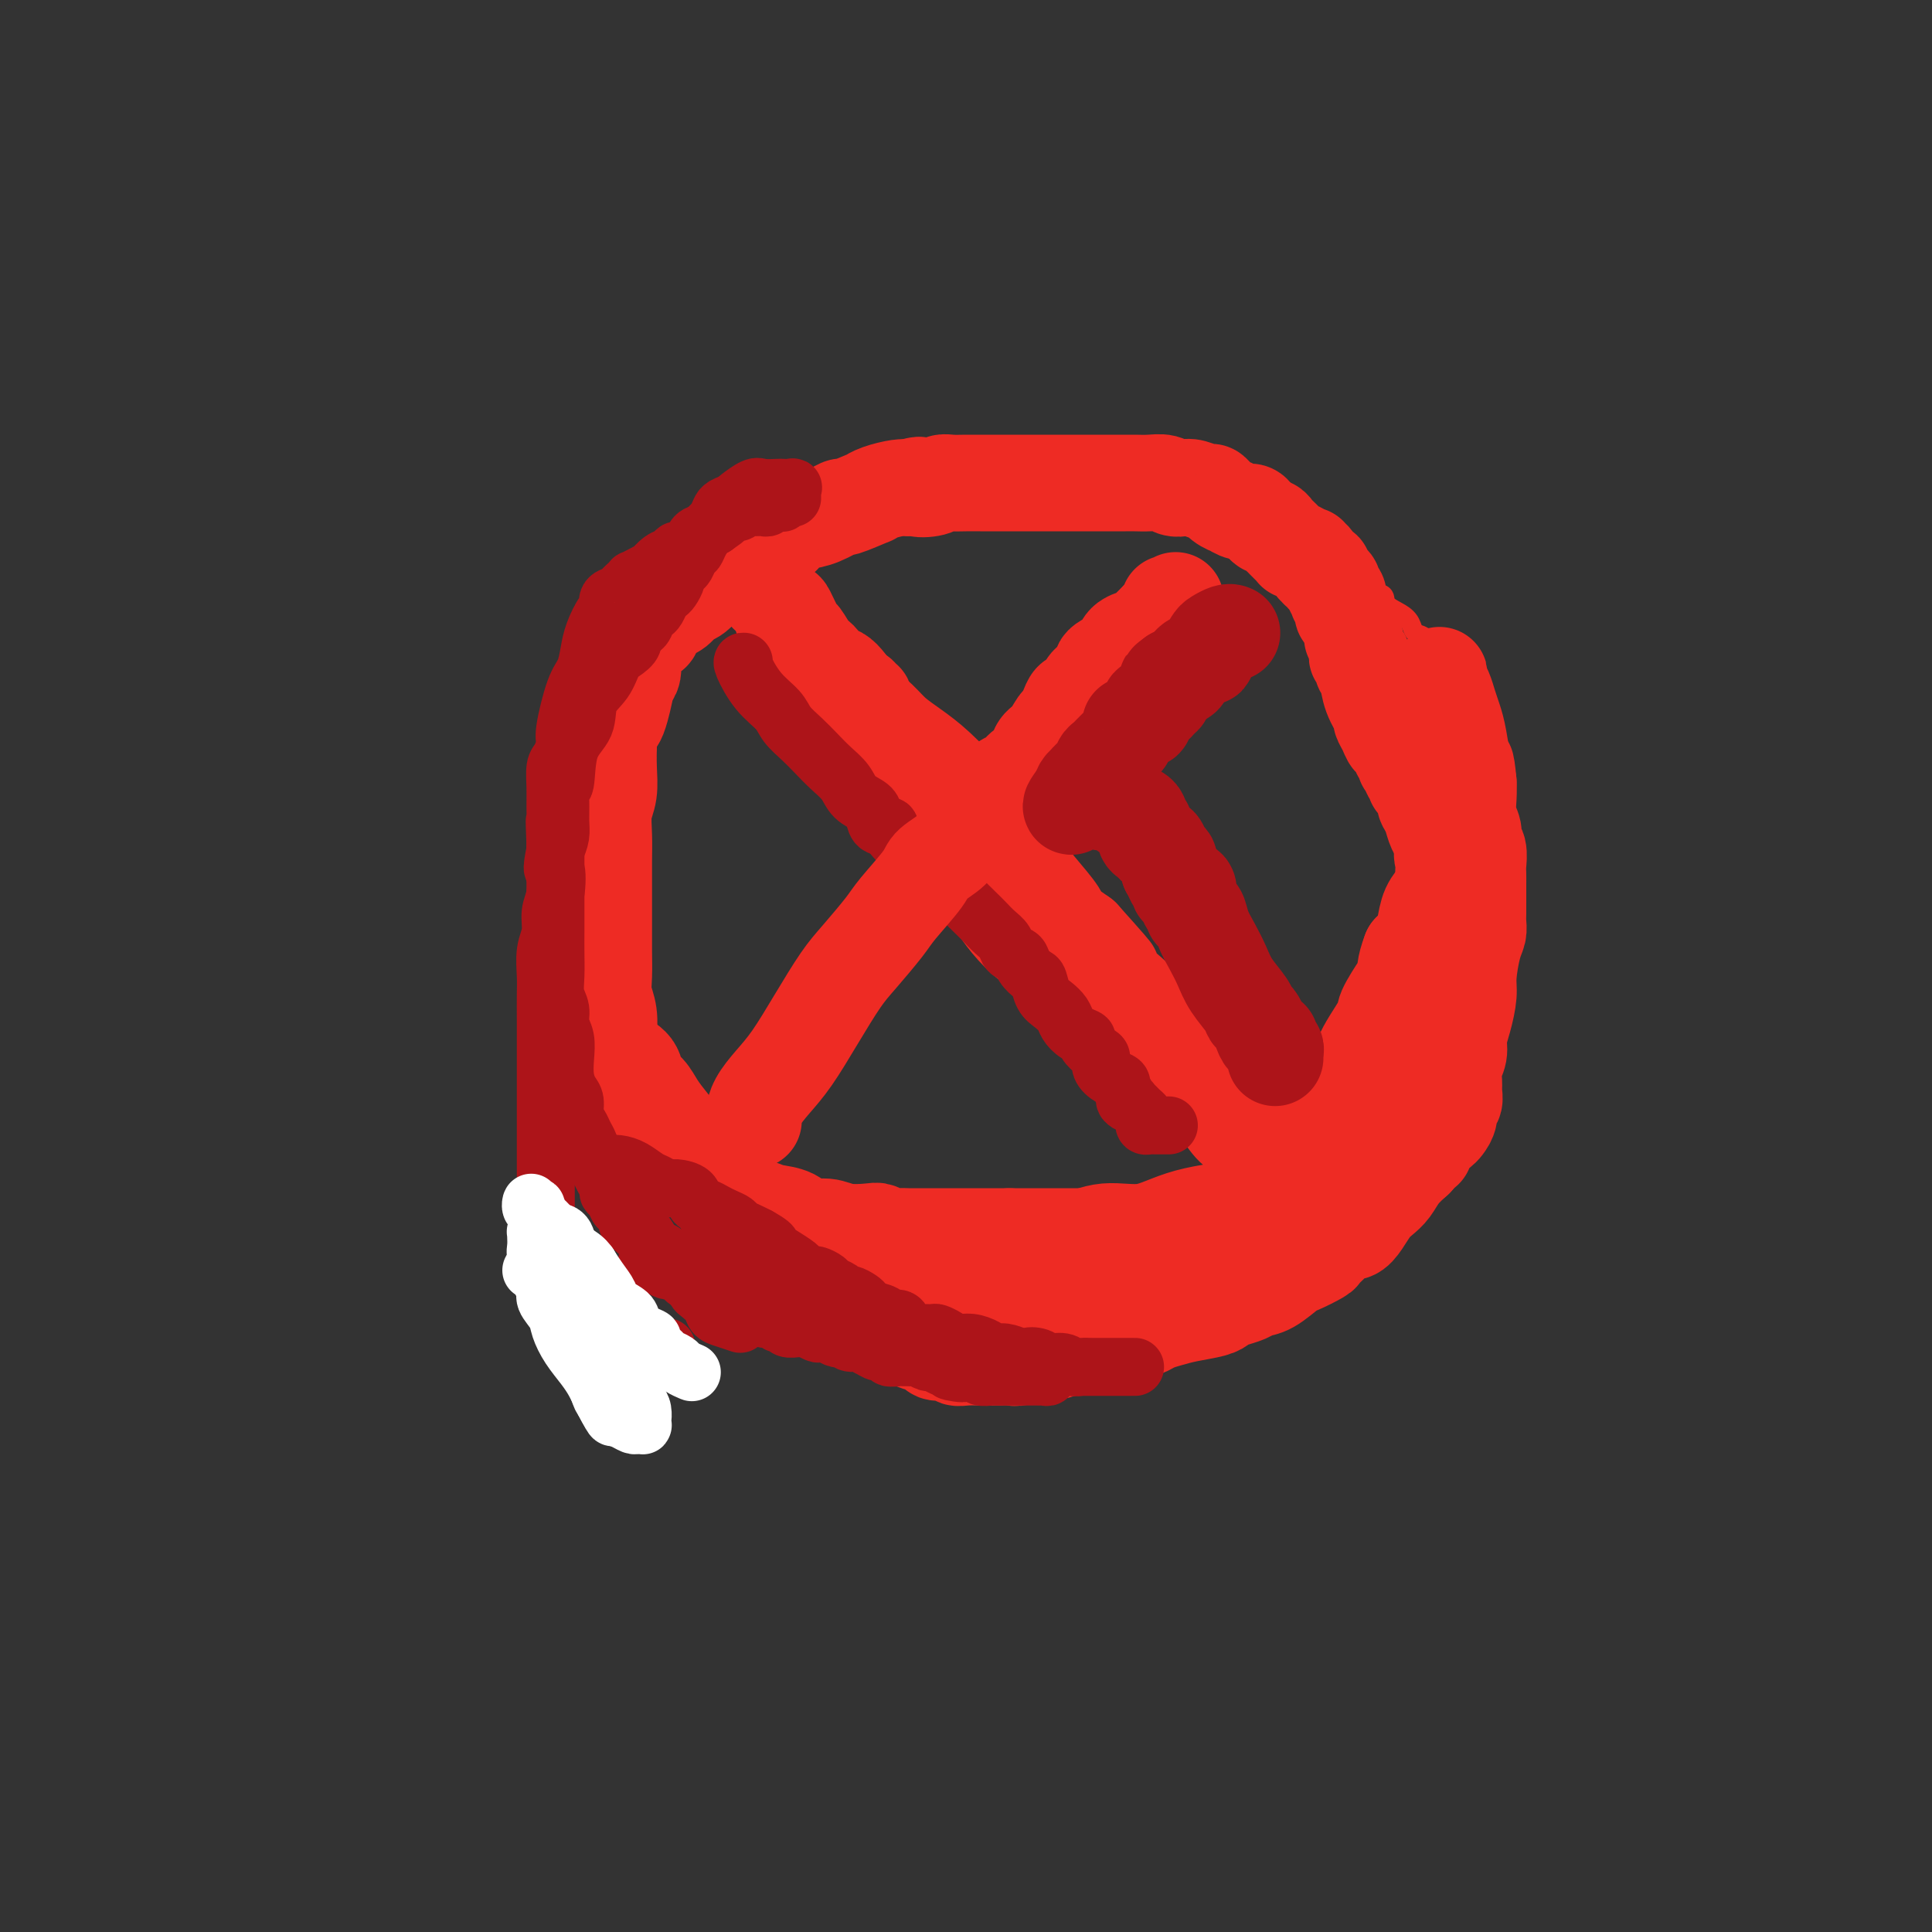 <svg viewBox='0 0 400 400' version='1.1' xmlns='http://www.w3.org/2000/svg' xmlns:xlink='http://www.w3.org/1999/xlink'><rect x="0" y="0" width="400" height="400" fill="#333333" stroke="none"/><g fill='none' stroke='#EE2B24' stroke-width='4' stroke-linecap='round' stroke-linejoin='round'><path d='M117,213c0.000,-1.455 0.000,-2.910 0,-4c0.000,-1.090 0.000,-1.817 0,-3c-0.000,-1.183 0.000,-2.824 0,-4c0.000,-1.176 0.000,-1.889 0,-3c0.000,-1.111 -0.000,-2.620 0,-4c0.000,-1.380 0.000,-2.630 0,-4c-0.000,-1.370 0.000,-2.860 0,-4c0.000,-1.140 -0.000,-1.930 0,-3c0.000,-1.070 0.000,-2.421 0,-4c-0.000,-1.579 -0.000,-3.385 0,-5c0.000,-1.615 0.000,-3.038 0,-4c-0.000,-0.962 0.000,-1.464 0,-2c0.000,-0.536 0.000,-1.106 0,-2c-0.000,-0.894 -0.000,-2.113 0,-3c0.000,-0.887 0.000,-1.444 0,-2'/><path d='M117,162c0.001,-7.798 0.003,-1.795 0,0c-0.003,1.795 -0.012,-0.620 0,-2c0.012,-1.380 0.044,-1.725 0,-2c-0.044,-0.275 -0.163,-0.478 0,-1c0.163,-0.522 0.610,-1.361 1,-2c0.390,-0.639 0.725,-1.077 1,-2c0.275,-0.923 0.491,-2.331 1,-3c0.509,-0.669 1.313,-0.600 2,-2c0.687,-1.400 1.258,-4.268 2,-6c0.742,-1.732 1.656,-2.326 2,-3c0.344,-0.674 0.119,-1.426 1,-3c0.881,-1.574 2.869,-3.970 4,-5c1.131,-1.030 1.404,-0.696 2,-1c0.596,-0.304 1.514,-1.247 2,-2c0.486,-0.753 0.538,-1.317 1,-2c0.462,-0.683 1.332,-1.484 2,-2c0.668,-0.516 1.134,-0.746 2,-1c0.866,-0.254 2.133,-0.532 3,-1c0.867,-0.468 1.333,-1.125 2,-2c0.667,-0.875 1.536,-1.968 3,-3c1.464,-1.032 3.523,-2.002 5,-3c1.477,-0.998 2.370,-2.025 4,-3c1.630,-0.975 3.996,-1.897 6,-3c2.004,-1.103 3.645,-2.386 5,-3c1.355,-0.614 2.424,-0.560 4,-1c1.576,-0.440 3.658,-1.375 5,-2c1.342,-0.625 1.945,-0.941 3,-1c1.055,-0.059 2.561,0.139 4,0c1.439,-0.139 2.810,-0.614 4,-1c1.190,-0.386 2.197,-0.682 3,-1c0.803,-0.318 1.401,-0.659 2,-1'/><path d='M193,98c4.318,-1.083 2.612,-0.290 3,0c0.388,0.290 2.870,0.077 4,0c1.130,-0.077 0.910,-0.017 2,0c1.090,0.017 3.492,-0.010 5,0c1.508,0.010 2.122,0.058 3,0c0.878,-0.058 2.019,-0.222 3,0c0.981,0.222 1.802,0.829 3,1c1.198,0.171 2.772,-0.095 4,0c1.228,0.095 2.110,0.551 3,1c0.890,0.449 1.788,0.890 3,1c1.212,0.110 2.737,-0.110 4,0c1.263,0.110 2.262,0.550 3,1c0.738,0.450 1.214,0.909 2,1c0.786,0.091 1.881,-0.187 3,0c1.119,0.187 2.264,0.838 3,1c0.736,0.162 1.065,-0.164 2,0c0.935,0.164 2.476,0.817 4,1c1.524,0.183 3.031,-0.106 4,0c0.969,0.106 1.400,0.606 2,1c0.600,0.394 1.368,0.683 2,1c0.632,0.317 1.128,0.662 2,1c0.872,0.338 2.120,0.668 3,1c0.880,0.332 1.391,0.667 2,1c0.609,0.333 1.316,0.666 2,1c0.684,0.334 1.346,0.671 2,1c0.654,0.329 1.300,0.650 2,1c0.700,0.350 1.453,0.729 2,1c0.547,0.271 0.889,0.433 2,1c1.111,0.567 2.991,1.537 4,2c1.009,0.463 1.145,0.418 2,1c0.855,0.582 2.427,1.791 4,3'/><path d='M282,121c4.845,2.954 1.459,2.338 1,2c-0.459,-0.338 2.009,-0.399 3,0c0.991,0.399 0.506,1.257 1,2c0.494,0.743 1.968,1.372 3,2c1.032,0.628 1.624,1.256 2,2c0.376,0.744 0.538,1.603 1,2c0.462,0.397 1.223,0.330 2,1c0.777,0.670 1.569,2.076 2,3c0.431,0.924 0.501,1.366 1,2c0.499,0.634 1.425,1.460 2,3c0.575,1.540 0.797,3.795 1,5c0.203,1.205 0.388,1.361 1,2c0.612,0.639 1.653,1.759 2,3c0.347,1.241 0.002,2.601 0,4c-0.002,1.399 0.339,2.836 1,4c0.661,1.164 1.641,2.054 2,3c0.359,0.946 0.095,1.947 0,3c-0.095,1.053 -0.022,2.158 0,3c0.022,0.842 -0.008,1.420 0,2c0.008,0.580 0.055,1.162 0,2c-0.055,0.838 -0.211,1.932 0,3c0.211,1.068 0.789,2.111 1,3c0.211,0.889 0.057,1.625 0,3c-0.057,1.375 -0.015,3.390 0,5c0.015,1.610 0.004,2.815 0,4c-0.004,1.185 -0.000,2.351 0,3c0.000,0.649 -0.003,0.782 0,2c0.003,1.218 0.011,3.522 0,5c-0.011,1.478 -0.041,2.129 0,3c0.041,0.871 0.155,1.963 0,3c-0.155,1.037 -0.577,2.018 -1,3'/><path d='M307,208c-0.106,5.501 0.130,3.754 0,4c-0.130,0.246 -0.626,2.485 -1,4c-0.374,1.515 -0.625,2.307 -1,3c-0.375,0.693 -0.874,1.286 -1,2c-0.126,0.714 0.122,1.550 0,2c-0.122,0.450 -0.614,0.514 -1,1c-0.386,0.486 -0.665,1.395 -1,2c-0.335,0.605 -0.725,0.906 -1,2c-0.275,1.094 -0.436,2.980 -1,4c-0.564,1.020 -1.530,1.175 -2,2c-0.470,0.825 -0.445,2.322 -1,3c-0.555,0.678 -1.692,0.539 -2,1c-0.308,0.461 0.212,1.523 0,2c-0.212,0.477 -1.157,0.367 -2,1c-0.843,0.633 -1.584,2.007 -2,3c-0.416,0.993 -0.505,1.606 -1,2c-0.495,0.394 -1.394,0.570 -2,1c-0.606,0.430 -0.918,1.116 -2,2c-1.082,0.884 -2.933,1.967 -4,3c-1.067,1.033 -1.352,2.016 -2,3c-0.648,0.984 -1.661,1.969 -3,3c-1.339,1.031 -3.004,2.108 -4,3c-0.996,0.892 -1.322,1.600 -2,2c-0.678,0.400 -1.706,0.492 -3,1c-1.294,0.508 -2.853,1.432 -4,2c-1.147,0.568 -1.882,0.778 -3,1c-1.118,0.222 -2.620,0.454 -4,1c-1.380,0.546 -2.638,1.404 -4,2c-1.362,0.596 -2.828,0.930 -4,1c-1.172,0.070 -2.049,-0.123 -3,0c-0.951,0.123 -1.975,0.561 -3,1'/><path d='M243,272c-4.609,1.392 -2.130,0.373 -2,0c0.130,-0.373 -2.088,-0.100 -4,0c-1.912,0.100 -3.519,0.027 -5,0c-1.481,-0.027 -2.837,-0.009 -4,0c-1.163,0.009 -2.134,0.010 -3,0c-0.866,-0.010 -1.628,-0.031 -3,0c-1.372,0.031 -3.353,0.114 -5,0c-1.647,-0.114 -2.958,-0.426 -4,-1c-1.042,-0.574 -1.815,-1.411 -3,-2c-1.185,-0.589 -2.782,-0.930 -4,-1c-1.218,-0.070 -2.056,0.131 -3,0c-0.944,-0.131 -1.994,-0.595 -3,-1c-1.006,-0.405 -1.969,-0.752 -3,-1c-1.031,-0.248 -2.129,-0.399 -3,-1c-0.871,-0.601 -1.513,-1.654 -3,-2c-1.487,-0.346 -3.818,0.014 -5,0c-1.182,-0.014 -1.214,-0.401 -2,-1c-0.786,-0.599 -2.325,-1.408 -4,-2c-1.675,-0.592 -3.487,-0.967 -5,-1c-1.513,-0.033 -2.725,0.276 -4,0c-1.275,-0.276 -2.611,-1.137 -4,-2c-1.389,-0.863 -2.832,-1.726 -4,-2c-1.168,-0.274 -2.060,0.043 -3,0c-0.940,-0.043 -1.928,-0.444 -3,-1c-1.072,-0.556 -2.229,-1.267 -3,-2c-0.771,-0.733 -1.155,-1.488 -2,-2c-0.845,-0.512 -2.152,-0.781 -3,-1c-0.848,-0.219 -1.238,-0.389 -2,-1c-0.762,-0.611 -1.898,-1.665 -3,-2c-1.102,-0.335 -2.172,0.047 -3,0c-0.828,-0.047 -1.414,-0.524 -2,-1'/><path d='M139,245c-5.307,-2.285 -2.573,-0.997 -2,-1c0.573,-0.003 -1.015,-1.295 -2,-2c-0.985,-0.705 -1.367,-0.822 -2,-1c-0.633,-0.178 -1.516,-0.417 -2,-1c-0.484,-0.583 -0.567,-1.512 -1,-2c-0.433,-0.488 -1.215,-0.537 -2,-1c-0.785,-0.463 -1.572,-1.340 -2,-2c-0.428,-0.660 -0.497,-1.102 -1,-2c-0.503,-0.898 -1.440,-2.251 -2,-3c-0.560,-0.749 -0.741,-0.894 -1,-2c-0.259,-1.106 -0.595,-3.175 -1,-5c-0.405,-1.825 -0.879,-3.407 -1,-4c-0.121,-0.593 0.111,-0.197 0,-1c-0.111,-0.803 -0.566,-2.807 -1,-4c-0.434,-1.193 -0.848,-1.576 -1,-2c-0.152,-0.424 -0.041,-0.888 0,-1c0.041,-0.112 0.011,0.129 0,0c-0.011,-0.129 -0.003,-0.627 0,-1c0.003,-0.373 0.001,-0.621 0,-1c-0.001,-0.379 -0.000,-0.890 0,-1c0.000,-0.110 0.000,0.180 0,0c-0.000,-0.180 -0.000,-0.832 0,-1c0.000,-0.168 0.000,0.147 0,0c-0.000,-0.147 -0.000,-0.756 0,-1c0.000,-0.244 0.000,-0.122 0,0'/></g>
<g fill='none' stroke='#EE2B24' stroke-width='20' stroke-linecap='round' stroke-linejoin='round'><path d='M126,229c0.000,0.103 0.000,0.207 0,0c-0.000,-0.207 -0.000,-0.723 0,-1c0.000,-0.277 0.000,-0.313 0,-1c-0.000,-0.687 -0.000,-2.023 0,-3c0.000,-0.977 0.001,-1.594 0,-2c-0.001,-0.406 -0.004,-0.600 0,-1c0.004,-0.400 0.015,-1.004 0,-2c-0.015,-0.996 -0.057,-2.383 0,-4c0.057,-1.617 0.211,-3.465 0,-5c-0.211,-1.535 -0.789,-2.758 -1,-4c-0.211,-1.242 -0.057,-2.501 0,-4c0.057,-1.499 0.015,-3.236 0,-5c-0.015,-1.764 -0.004,-3.555 0,-5c0.004,-1.445 0.000,-2.543 0,-4c-0.000,-1.457 0.004,-3.273 0,-5c-0.004,-1.727 -0.015,-3.363 0,-5c0.015,-1.637 0.057,-3.273 0,-5c-0.057,-1.727 -0.211,-3.545 0,-5c0.211,-1.455 0.788,-2.545 1,-4c0.212,-1.455 0.061,-3.273 0,-5c-0.061,-1.727 -0.030,-3.364 0,-5'/><path d='M126,154c0.117,-12.552 0.409,-6.431 1,-5c0.591,1.431 1.481,-1.827 2,-4c0.519,-2.173 0.668,-3.259 1,-4c0.332,-0.741 0.849,-1.135 1,-2c0.151,-0.865 -0.062,-2.199 0,-3c0.062,-0.801 0.401,-1.069 1,-2c0.599,-0.931 1.459,-2.524 2,-3c0.541,-0.476 0.764,0.167 1,0c0.236,-0.167 0.485,-1.142 1,-2c0.515,-0.858 1.297,-1.599 2,-2c0.703,-0.401 1.329,-0.461 2,-1c0.671,-0.539 1.387,-1.558 2,-2c0.613,-0.442 1.123,-0.306 2,-1c0.877,-0.694 2.122,-2.218 3,-3c0.878,-0.782 1.390,-0.820 2,-1c0.610,-0.180 1.317,-0.500 2,-1c0.683,-0.500 1.343,-1.180 2,-2c0.657,-0.820 1.312,-1.782 2,-2c0.688,-0.218 1.408,0.306 2,0c0.592,-0.306 1.056,-1.443 2,-2c0.944,-0.557 2.370,-0.536 3,-1c0.630,-0.464 0.465,-1.415 1,-2c0.535,-0.585 1.770,-0.806 3,-1c1.230,-0.194 2.454,-0.363 4,-1c1.546,-0.637 3.413,-1.743 4,-2c0.587,-0.257 -0.106,0.334 1,0c1.106,-0.334 4.012,-1.592 5,-2c0.988,-0.408 0.059,0.035 0,0c-0.059,-0.035 0.753,-0.548 2,-1c1.247,-0.452 2.928,-0.843 4,-1c1.072,-0.157 1.536,-0.078 2,0'/><path d='M188,101c3.701,-1.099 1.953,-0.347 2,0c0.047,0.347 1.888,0.289 3,0c1.112,-0.289 1.493,-0.810 2,-1c0.507,-0.190 1.140,-0.051 2,0c0.860,0.051 1.949,0.014 3,0c1.051,-0.014 2.066,-0.004 3,0c0.934,0.004 1.789,0.001 3,0c1.211,-0.001 2.779,-0.000 4,0c1.221,0.000 2.095,0.000 3,0c0.905,-0.000 1.841,-0.000 3,0c1.159,0.000 2.541,-0.000 4,0c1.459,0.000 2.996,0.000 4,0c1.004,-0.000 1.476,-0.000 2,0c0.524,0.000 1.102,0.000 2,0c0.898,-0.000 2.117,-0.001 3,0c0.883,0.001 1.430,0.004 2,0c0.570,-0.004 1.164,-0.015 2,0c0.836,0.015 1.913,0.055 3,0c1.087,-0.055 2.183,-0.207 3,0c0.817,0.207 1.356,0.772 2,1c0.644,0.228 1.393,0.120 2,0c0.607,-0.120 1.071,-0.252 2,0c0.929,0.252 2.324,0.890 3,1c0.676,0.110 0.632,-0.306 1,0c0.368,0.306 1.149,1.335 2,2c0.851,0.665 1.772,0.966 2,1c0.228,0.034 -0.237,-0.198 0,0c0.237,0.198 1.177,0.826 2,1c0.823,0.174 1.529,-0.107 2,0c0.471,0.107 0.706,0.602 1,1c0.294,0.398 0.647,0.699 1,1'/><path d='M261,108c3.273,1.477 1.454,1.169 1,1c-0.454,-0.169 0.455,-0.200 1,0c0.545,0.200 0.724,0.632 1,1c0.276,0.368 0.647,0.673 1,1c0.353,0.327 0.686,0.675 1,1c0.314,0.325 0.609,0.627 1,1c0.391,0.373 0.879,0.818 1,1c0.121,0.182 -0.126,0.100 0,0c0.126,-0.100 0.626,-0.220 1,0c0.374,0.220 0.621,0.780 1,1c0.379,0.220 0.890,0.101 1,0c0.110,-0.101 -0.180,-0.185 0,0c0.180,0.185 0.832,0.638 1,1c0.168,0.362 -0.147,0.632 0,1c0.147,0.368 0.757,0.834 1,1c0.243,0.166 0.120,0.033 0,0c-0.120,-0.033 -0.238,0.032 0,0c0.238,-0.032 0.833,-0.163 1,0c0.167,0.163 -0.095,0.621 0,1c0.095,0.379 0.548,0.680 1,1c0.452,0.320 0.905,0.658 1,1c0.095,0.342 -0.167,0.687 0,1c0.167,0.313 0.762,0.595 1,1c0.238,0.405 0.119,0.935 0,1c-0.119,0.065 -0.238,-0.335 0,0c0.238,0.335 0.834,1.404 1,2c0.166,0.596 -0.099,0.721 0,1c0.099,0.279 0.563,0.714 1,1c0.437,0.286 0.849,0.423 1,1c0.151,0.577 0.043,1.593 0,2c-0.043,0.407 -0.022,0.203 0,0'/><path d='M280,131c1.327,2.615 0.144,1.152 0,1c-0.144,-0.152 0.749,1.007 1,2c0.251,0.993 -0.141,1.818 0,2c0.141,0.182 0.816,-0.280 1,0c0.184,0.280 -0.123,1.303 0,2c0.123,0.697 0.677,1.068 1,2c0.323,0.932 0.415,2.426 1,4c0.585,1.574 1.662,3.230 2,4c0.338,0.770 -0.063,0.654 0,1c0.063,0.346 0.592,1.153 1,2c0.408,0.847 0.697,1.733 1,2c0.303,0.267 0.621,-0.087 1,0c0.379,0.087 0.819,0.614 1,1c0.181,0.386 0.101,0.629 0,1c-0.101,0.371 -0.224,0.869 0,1c0.224,0.131 0.796,-0.106 1,0c0.204,0.106 0.039,0.553 0,1c-0.039,0.447 0.046,0.893 0,1c-0.046,0.107 -0.224,-0.125 0,0c0.224,0.125 0.849,0.607 1,1c0.151,0.393 -0.171,0.697 0,1c0.171,0.303 0.834,0.605 1,1c0.166,0.395 -0.167,0.883 0,1c0.167,0.117 0.832,-0.135 1,0c0.168,0.135 -0.162,0.659 0,1c0.162,0.341 0.817,0.500 1,1c0.183,0.500 -0.106,1.341 0,2c0.106,0.659 0.606,1.135 1,2c0.394,0.865 0.683,2.117 1,3c0.317,0.883 0.662,1.395 1,2c0.338,0.605 0.669,1.302 1,2'/><path d='M299,175c2.940,7.152 0.792,3.034 0,2c-0.792,-1.034 -0.226,1.018 0,2c0.226,0.982 0.113,0.896 0,1c-0.113,0.104 -0.226,0.399 0,1c0.226,0.601 0.793,1.508 1,2c0.207,0.492 0.056,0.568 0,1c-0.056,0.432 -0.015,1.220 0,2c0.015,0.780 0.004,1.552 0,2c-0.004,0.448 -0.001,0.570 0,1c0.001,0.430 0.000,1.166 0,2c-0.000,0.834 -0.000,1.764 0,2c0.000,0.236 0.000,-0.222 0,0c-0.000,0.222 -0.000,1.123 0,2c0.000,0.877 0.000,1.731 0,2c-0.000,0.269 -0.000,-0.045 0,0c0.000,0.045 0.000,0.450 0,1c-0.000,0.550 -0.000,1.247 0,2c0.000,0.753 0.000,1.563 0,2c-0.000,0.437 -0.000,0.502 0,1c0.000,0.498 0.000,1.429 0,2c-0.000,0.571 -0.000,0.782 0,1c0.000,0.218 0.000,0.443 0,1c-0.000,0.557 -0.000,1.444 0,2c0.000,0.556 0.000,0.779 0,1c-0.000,0.221 -0.000,0.440 0,1c0.000,0.560 0.000,1.459 0,2c-0.000,0.541 -0.000,0.722 0,1c0.000,0.278 0.000,0.652 0,1c0.000,0.348 0.000,0.671 0,1c0.000,0.329 0.000,0.666 0,1c0.000,0.334 0.000,0.667 0,1'/><path d='M300,218c0.215,6.807 0.254,2.325 0,1c-0.254,-1.325 -0.799,0.508 -1,2c-0.201,1.492 -0.058,2.642 0,3c0.058,0.358 0.030,-0.077 0,0c-0.030,0.077 -0.061,0.665 0,1c0.061,0.335 0.213,0.418 0,1c-0.213,0.582 -0.792,1.662 -1,2c-0.208,0.338 -0.045,-0.068 0,0c0.045,0.068 -0.026,0.609 0,1c0.026,0.391 0.150,0.630 0,1c-0.150,0.370 -0.575,0.870 -1,1c-0.425,0.130 -0.850,-0.110 -1,0c-0.150,0.110 -0.026,0.569 0,1c0.026,0.431 -0.044,0.832 0,1c0.044,0.168 0.204,0.102 0,0c-0.204,-0.102 -0.773,-0.239 -1,0c-0.227,0.239 -0.113,0.853 0,1c0.113,0.147 0.224,-0.172 0,0c-0.224,0.172 -0.782,0.834 -1,1c-0.218,0.166 -0.097,-0.166 0,0c0.097,0.166 0.171,0.829 0,1c-0.171,0.171 -0.586,-0.150 -1,0c-0.414,0.150 -0.828,0.771 -1,1c-0.172,0.229 -0.102,0.065 0,0c0.102,-0.065 0.237,-0.033 0,0c-0.237,0.033 -0.847,0.065 -1,0c-0.153,-0.065 0.153,-0.227 0,0c-0.153,0.227 -0.763,0.844 -1,1c-0.237,0.156 -0.102,-0.150 0,0c0.102,0.150 0.172,0.757 0,1c-0.172,0.243 -0.586,0.121 -1,0'/><path d='M289,239c-1.480,1.173 -1.180,0.104 -1,0c0.180,-0.104 0.241,0.757 0,1c-0.241,0.243 -0.783,-0.132 -1,0c-0.217,0.132 -0.110,0.772 0,1c0.110,0.228 0.222,0.046 0,0c-0.222,-0.046 -0.777,0.044 -1,0c-0.223,-0.044 -0.115,-0.223 0,0c0.115,0.223 0.237,0.848 0,1c-0.237,0.152 -0.833,-0.169 -1,0c-0.167,0.169 0.095,0.829 0,1c-0.095,0.171 -0.546,-0.146 -1,0c-0.454,0.146 -0.910,0.756 -1,1c-0.090,0.244 0.187,0.122 0,0c-0.187,-0.122 -0.839,-0.243 -1,0c-0.161,0.243 0.168,0.850 0,1c-0.168,0.150 -0.832,-0.156 -1,0c-0.168,0.156 0.161,0.773 0,1c-0.161,0.227 -0.813,0.064 -1,0c-0.187,-0.064 0.089,-0.027 0,0c-0.089,0.027 -0.545,0.045 -1,0c-0.455,-0.045 -0.909,-0.153 -1,0c-0.091,0.153 0.183,0.567 0,1c-0.183,0.433 -0.822,0.887 -1,1c-0.178,0.113 0.106,-0.113 0,0c-0.106,0.113 -0.603,0.565 -1,1c-0.397,0.435 -0.694,0.852 -1,1c-0.306,0.148 -0.621,0.026 -1,0c-0.379,-0.026 -0.823,0.045 -1,0c-0.177,-0.045 -0.086,-0.204 0,0c0.086,0.204 0.167,0.773 0,1c-0.167,0.227 -0.584,0.114 -1,0'/><path d='M272,251c-2.582,2.079 -0.538,1.275 0,1c0.538,-0.275 -0.429,-0.021 -1,0c-0.571,0.021 -0.744,-0.192 -1,0c-0.256,0.192 -0.593,0.787 -1,1c-0.407,0.213 -0.882,0.043 -1,0c-0.118,-0.043 0.122,0.041 0,0c-0.122,-0.041 -0.605,-0.208 -1,0c-0.395,0.208 -0.701,0.792 -1,1c-0.299,0.208 -0.591,0.042 -1,0c-0.409,-0.042 -0.936,0.041 -1,0c-0.064,-0.041 0.333,-0.207 0,0c-0.333,0.207 -1.398,0.788 -2,1c-0.602,0.212 -0.743,0.057 -1,0c-0.257,-0.057 -0.632,-0.015 -1,0c-0.368,0.015 -0.729,0.004 -1,0c-0.271,-0.004 -0.453,-0.001 -1,0c-0.547,0.001 -1.461,-0.001 -2,0c-0.539,0.001 -0.704,0.004 -1,0c-0.296,-0.004 -0.725,-0.015 -1,0c-0.275,0.015 -0.397,0.057 -1,0c-0.603,-0.057 -1.687,-0.211 -2,0c-0.313,0.211 0.145,0.789 0,1c-0.145,0.211 -0.893,0.057 -2,0c-1.107,-0.057 -2.572,-0.015 -3,0c-0.428,0.015 0.180,0.004 0,0c-0.180,-0.004 -1.147,-0.001 -2,0c-0.853,0.001 -1.590,0.000 -2,0c-0.410,-0.000 -0.491,-0.000 -1,0c-0.509,0.000 -1.445,0.000 -2,0c-0.555,-0.000 -0.730,-0.000 -1,0c-0.270,0.000 -0.635,0.000 -1,0'/><path d='M237,256c-3.989,0.155 -1.463,0.041 -1,0c0.463,-0.041 -1.137,-0.011 -2,0c-0.863,0.011 -0.991,0.003 -1,0c-0.009,-0.003 0.099,-0.001 0,0c-0.099,0.001 -0.404,0.000 -1,0c-0.596,-0.000 -1.483,-0.000 -2,0c-0.517,0.000 -0.663,0.000 -1,0c-0.337,-0.000 -0.863,-0.000 -1,0c-0.137,0.000 0.117,0.000 0,0c-0.117,-0.000 -0.605,-0.000 -1,0c-0.395,0.000 -0.697,0.000 -1,0c-0.303,-0.000 -0.606,-0.000 -1,0c-0.394,0.000 -0.879,0.000 -1,0c-0.121,-0.000 0.121,-0.000 0,0c-0.121,0.000 -0.606,0.000 -1,0c-0.394,-0.000 -0.697,-0.000 -1,0c-0.303,0.000 -0.606,0.000 -1,0c-0.394,-0.000 -0.879,-0.000 -1,0c-0.121,0.000 0.123,0.000 0,0c-0.123,-0.000 -0.612,-0.000 -1,0c-0.388,0.000 -0.676,0.000 -1,0c-0.324,-0.000 -0.683,-0.000 -1,0c-0.317,0.000 -0.591,0.000 -1,0c-0.409,-0.000 -0.955,-0.000 -1,0c-0.045,0.000 0.409,0.000 0,0c-0.409,-0.000 -1.682,-0.000 -2,0c-0.318,0.000 0.318,0.000 0,0c-0.318,-0.000 -1.590,-0.000 -2,0c-0.410,0.000 0.044,0.000 0,0c-0.044,-0.000 -0.584,-0.000 -1,0c-0.416,0.000 -0.708,0.000 -1,0'/><path d='M209,256c-4.516,-0.000 -1.805,-0.000 -1,0c0.805,0.000 -0.295,0.000 -1,0c-0.705,-0.000 -1.015,-0.000 -1,0c0.015,0.000 0.355,0.000 0,0c-0.355,-0.000 -1.405,-0.000 -2,0c-0.595,0.000 -0.736,0.000 -1,0c-0.264,-0.000 -0.653,-0.000 -1,0c-0.347,0.000 -0.652,0.000 -1,0c-0.348,-0.000 -0.737,-0.000 -1,0c-0.263,0.000 -0.399,0.000 -1,0c-0.601,-0.000 -1.667,-0.000 -2,0c-0.333,0.000 0.065,0.000 0,0c-0.065,-0.000 -0.595,-0.000 -1,0c-0.405,0.000 -0.685,0.000 -1,0c-0.315,-0.000 -0.666,-0.000 -1,0c-0.334,0.000 -0.652,0.000 -1,0c-0.348,-0.000 -0.726,-0.000 -1,0c-0.274,0.000 -0.443,0.001 -1,0c-0.557,-0.001 -1.501,-0.004 -2,0c-0.499,0.004 -0.554,0.015 -1,0c-0.446,-0.015 -1.284,-0.055 -2,0c-0.716,0.055 -1.310,0.207 -2,0c-0.690,-0.207 -1.476,-0.772 -2,-1c-0.524,-0.228 -0.785,-0.121 -2,0c-1.215,0.121 -3.382,0.254 -5,0c-1.618,-0.254 -2.687,-0.894 -4,-1c-1.313,-0.106 -2.871,0.322 -4,0c-1.129,-0.322 -1.828,-1.396 -3,-2c-1.172,-0.604 -2.815,-0.740 -4,-1c-1.185,-0.260 -1.910,-0.646 -3,-1c-1.090,-0.354 -2.545,-0.677 -4,-1'/><path d='M153,249c-4.348,-1.465 -4.217,-2.128 -5,-3c-0.783,-0.872 -2.480,-1.953 -4,-3c-1.520,-1.047 -2.864,-2.061 -4,-3c-1.136,-0.939 -2.063,-1.804 -3,-3c-0.937,-1.196 -1.886,-2.723 -3,-4c-1.114,-1.277 -2.395,-2.303 -3,-3c-0.605,-0.697 -0.533,-1.063 -1,-2c-0.467,-0.937 -1.473,-2.443 -2,-3c-0.527,-0.557 -0.575,-0.165 -1,-1c-0.425,-0.835 -1.228,-2.897 -2,-4c-0.772,-1.103 -1.513,-1.248 -2,-2c-0.487,-0.752 -0.720,-2.110 -1,-3c-0.280,-0.890 -0.607,-1.310 -1,-2c-0.393,-0.690 -0.852,-1.649 -1,-2c-0.148,-0.351 0.015,-0.092 0,0c-0.015,0.092 -0.209,0.018 0,0c0.209,-0.018 0.819,0.021 1,0c0.181,-0.021 -0.067,-0.100 0,0c0.067,0.100 0.450,0.379 1,1c0.550,0.621 1.268,1.583 2,2c0.732,0.417 1.476,0.290 2,1c0.524,0.710 0.826,2.258 1,3c0.174,0.742 0.220,0.676 1,1c0.780,0.324 2.294,1.036 3,2c0.706,0.964 0.606,2.180 1,3c0.394,0.820 1.284,1.243 2,2c0.716,0.757 1.258,1.849 2,3c0.742,1.151 1.683,2.360 3,4c1.317,1.640 3.008,3.711 4,5c0.992,1.289 1.283,1.797 2,3c0.717,1.203 1.858,3.102 3,5'/><path d='M148,246c5.162,6.242 4.068,4.346 4,4c-0.068,-0.346 0.889,0.859 2,2c1.111,1.141 2.374,2.217 3,3c0.626,0.783 0.615,1.271 1,2c0.385,0.729 1.166,1.699 2,2c0.834,0.301 1.721,-0.068 2,0c0.279,0.068 -0.049,0.571 1,2c1.049,1.429 3.474,3.783 5,5c1.526,1.217 2.151,1.295 3,2c0.849,0.705 1.922,2.035 3,3c1.078,0.965 2.161,1.564 3,2c0.839,0.436 1.432,0.708 2,1c0.568,0.292 1.109,0.603 2,1c0.891,0.397 2.131,0.880 3,1c0.869,0.120 1.369,-0.121 2,0c0.631,0.121 1.395,0.606 2,1c0.605,0.394 1.051,0.698 2,1c0.949,0.302 2.403,0.603 3,1c0.597,0.397 0.339,0.891 1,1c0.661,0.109 2.242,-0.167 3,0c0.758,0.167 0.693,0.777 1,1c0.307,0.223 0.984,0.060 2,0c1.016,-0.060 2.369,-0.016 3,0c0.631,0.016 0.539,0.005 1,0c0.461,-0.005 1.474,-0.005 2,0c0.526,0.005 0.563,0.015 1,0c0.437,-0.015 1.272,-0.057 2,0c0.728,0.057 1.350,0.211 2,0c0.650,-0.211 1.329,-0.788 2,-1c0.671,-0.212 1.335,-0.061 2,0c0.665,0.061 1.333,0.030 2,0'/><path d='M217,280c3.213,-0.393 2.744,-0.875 3,-1c0.256,-0.125 1.236,0.106 2,0c0.764,-0.106 1.313,-0.549 2,-1c0.687,-0.451 1.511,-0.909 2,-1c0.489,-0.091 0.641,0.187 2,0c1.359,-0.187 3.925,-0.838 5,-1c1.075,-0.162 0.661,0.164 1,0c0.339,-0.164 1.432,-0.817 2,-1c0.568,-0.183 0.610,0.106 1,0c0.390,-0.106 1.126,-0.606 2,-1c0.874,-0.394 1.885,-0.683 3,-1c1.115,-0.317 2.333,-0.662 4,-1c1.667,-0.338 3.783,-0.668 5,-1c1.217,-0.332 1.535,-0.664 2,-1c0.465,-0.336 1.077,-0.675 2,-1c0.923,-0.325 2.156,-0.635 3,-1c0.844,-0.365 1.298,-0.784 2,-1c0.702,-0.216 1.651,-0.228 3,-1c1.349,-0.772 3.100,-2.303 4,-3c0.900,-0.697 0.951,-0.559 2,-1c1.049,-0.441 3.096,-1.462 4,-2c0.904,-0.538 0.665,-0.594 1,-1c0.335,-0.406 1.245,-1.162 2,-2c0.755,-0.838 1.357,-1.758 2,-2c0.643,-0.242 1.327,0.193 2,0c0.673,-0.193 1.334,-1.013 2,-2c0.666,-0.987 1.336,-2.140 2,-3c0.664,-0.860 1.322,-1.426 2,-2c0.678,-0.574 1.375,-1.154 2,-2c0.625,-0.846 1.179,-1.956 2,-3c0.821,-1.044 1.911,-2.022 3,-3'/><path d='M293,240c2.123,-2.373 1.932,-1.804 2,-2c0.068,-0.196 0.395,-1.156 1,-2c0.605,-0.844 1.486,-1.573 2,-2c0.514,-0.427 0.659,-0.551 1,-1c0.341,-0.449 0.876,-1.222 1,-2c0.124,-0.778 -0.164,-1.562 0,-2c0.164,-0.438 0.780,-0.529 1,-1c0.220,-0.471 0.044,-1.322 0,-2c-0.044,-0.678 0.043,-1.184 0,-2c-0.043,-0.816 -0.218,-1.944 0,-3c0.218,-1.056 0.828,-2.040 1,-3c0.172,-0.960 -0.095,-1.895 0,-3c0.095,-1.105 0.551,-2.379 1,-4c0.449,-1.621 0.891,-3.589 1,-5c0.109,-1.411 -0.114,-2.265 0,-4c0.114,-1.735 0.567,-4.351 1,-6c0.433,-1.649 0.848,-2.329 1,-3c0.152,-0.671 0.041,-1.332 0,-2c-0.041,-0.668 -0.011,-1.344 0,-2c0.011,-0.656 0.003,-1.292 0,-2c-0.003,-0.708 -0.001,-1.487 0,-2c0.001,-0.513 0.001,-0.760 0,-1c-0.001,-0.240 -0.004,-0.473 0,-1c0.004,-0.527 0.016,-1.348 0,-2c-0.016,-0.652 -0.061,-1.135 0,-2c0.061,-0.865 0.226,-2.111 0,-3c-0.226,-0.889 -0.845,-1.421 -1,-2c-0.155,-0.579 0.154,-1.207 0,-2c-0.154,-0.793 -0.772,-1.752 -1,-3c-0.228,-1.248 -0.065,-2.785 0,-4c0.065,-1.215 0.033,-2.107 0,-3'/><path d='M304,162c-0.488,-5.453 -0.708,-3.586 -1,-4c-0.292,-0.414 -0.656,-3.109 -1,-5c-0.344,-1.891 -0.666,-2.979 -1,-4c-0.334,-1.021 -0.678,-1.974 -1,-3c-0.322,-1.026 -0.622,-2.126 -1,-3c-0.378,-0.874 -0.833,-1.522 -1,-2c-0.167,-0.478 -0.044,-0.788 0,-1c0.044,-0.212 0.011,-0.328 0,0c-0.011,0.328 0.001,1.100 0,2c-0.001,0.900 -0.014,1.926 0,3c0.014,1.074 0.056,2.194 0,3c-0.056,0.806 -0.211,1.298 0,2c0.211,0.702 0.789,1.615 1,3c0.211,1.385 0.057,3.243 0,4c-0.057,0.757 -0.015,0.414 0,1c0.015,0.586 0.004,2.102 0,3c-0.004,0.898 -0.001,1.178 0,2c0.001,0.822 0.000,2.187 0,3c-0.000,0.813 0.000,1.074 0,2c-0.000,0.926 -0.002,2.516 0,4c0.002,1.484 0.008,2.861 0,4c-0.008,1.139 -0.030,2.041 0,3c0.030,0.959 0.111,1.976 0,3c-0.111,1.024 -0.414,2.056 -1,3c-0.586,0.944 -1.456,1.799 -2,3c-0.544,1.201 -0.762,2.746 -1,4c-0.238,1.254 -0.497,2.215 -1,3c-0.503,0.785 -1.252,1.392 -2,2'/><path d='M292,197c-1.298,3.407 -1.043,4.425 -1,5c0.043,0.575 -0.126,0.708 -1,2c-0.874,1.292 -2.454,3.744 -3,5c-0.546,1.256 -0.060,1.318 -1,3c-0.940,1.682 -3.308,4.986 -4,7c-0.692,2.014 0.291,2.738 0,4c-0.291,1.262 -1.857,3.061 -3,4c-1.143,0.939 -1.865,1.018 -2,2c-0.135,0.982 0.315,2.867 0,4c-0.315,1.133 -1.396,1.515 -2,2c-0.604,0.485 -0.729,1.074 -1,2c-0.271,0.926 -0.686,2.188 -1,3c-0.314,0.812 -0.526,1.173 -1,2c-0.474,0.827 -1.211,2.118 -2,3c-0.789,0.882 -1.629,1.354 -2,2c-0.371,0.646 -0.271,1.468 -1,2c-0.729,0.532 -2.287,0.776 -3,1c-0.713,0.224 -0.582,0.427 -1,1c-0.418,0.573 -1.386,1.515 -2,2c-0.614,0.485 -0.874,0.512 -2,1c-1.126,0.488 -3.116,1.438 -4,2c-0.884,0.562 -0.660,0.738 -1,1c-0.340,0.262 -1.245,0.610 -2,1c-0.755,0.390 -1.361,0.823 -2,1c-0.639,0.177 -1.311,0.100 -2,0c-0.689,-0.100 -1.394,-0.223 -2,0c-0.606,0.223 -1.113,0.792 -2,1c-0.887,0.208 -2.155,0.056 -3,0c-0.845,-0.056 -1.266,-0.015 -2,0c-0.734,0.015 -1.781,0.004 -3,0c-1.219,-0.004 -2.609,-0.002 -4,0'/><path d='M232,260c-3.845,0.309 -3.457,0.083 -4,0c-0.543,-0.083 -2.018,-0.023 -4,0c-1.982,0.023 -4.470,0.007 -6,0c-1.530,-0.007 -2.102,-0.006 -3,0c-0.898,0.006 -2.123,0.015 -3,0c-0.877,-0.015 -1.405,-0.056 -2,0c-0.595,0.056 -1.258,0.207 -2,0c-0.742,-0.207 -1.564,-0.774 -2,-1c-0.436,-0.226 -0.485,-0.112 -1,0c-0.515,0.112 -1.497,0.222 -2,0c-0.503,-0.222 -0.526,-0.775 -1,-1c-0.474,-0.225 -1.397,-0.123 -2,0c-0.603,0.123 -0.886,0.267 -1,0c-0.114,-0.267 -0.059,-0.944 0,-1c0.059,-0.056 0.122,0.510 0,1c-0.122,0.490 -0.429,0.906 0,1c0.429,0.094 1.594,-0.132 2,0c0.406,0.132 0.054,0.624 1,1c0.946,0.376 3.191,0.637 4,1c0.809,0.363 0.180,0.829 1,1c0.820,0.171 3.087,0.046 4,0c0.913,-0.046 0.471,-0.012 1,0c0.529,0.012 2.028,0.003 3,0c0.972,-0.003 1.415,-0.001 2,0c0.585,0.001 1.311,0.000 2,0c0.689,-0.000 1.340,-0.000 2,0c0.660,0.000 1.330,0.000 2,0'/><path d='M223,262c3.940,0.841 1.790,0.943 1,1c-0.790,0.057 -0.219,0.068 0,0c0.219,-0.068 0.087,-0.214 0,0c-0.087,0.214 -0.127,0.789 -1,1c-0.873,0.211 -2.577,0.056 -4,0c-1.423,-0.056 -2.564,-0.015 -4,0c-1.436,0.015 -3.168,0.004 -5,0c-1.832,-0.004 -3.765,-0.001 -5,0c-1.235,0.001 -1.771,0.001 -3,0c-1.229,-0.001 -3.151,-0.004 -4,0c-0.849,0.004 -0.623,0.016 -1,0c-0.377,-0.016 -1.355,-0.061 -2,0c-0.645,0.061 -0.958,0.228 -1,0c-0.042,-0.228 0.186,-0.849 0,-1c-0.186,-0.151 -0.786,0.170 -1,0c-0.214,-0.170 -0.043,-0.829 0,-1c0.043,-0.171 -0.041,0.147 0,0c0.041,-0.147 0.207,-0.758 0,-1c-0.207,-0.242 -0.788,-0.117 -1,0c-0.212,0.117 -0.057,0.224 0,0c0.057,-0.224 0.014,-0.778 0,-1c-0.014,-0.222 -0.000,-0.112 0,0c0.000,0.112 -0.014,0.226 0,0c0.014,-0.226 0.056,-0.792 0,-1c-0.056,-0.208 -0.211,-0.059 0,0c0.211,0.059 0.789,0.026 2,0c1.211,-0.026 3.057,-0.045 5,0c1.943,0.045 3.984,0.156 6,0c2.016,-0.156 4.008,-0.578 6,-1'/><path d='M211,258c3.794,-0.129 3.778,0.047 5,0c1.222,-0.047 3.681,-0.317 6,-1c2.319,-0.683 4.497,-1.779 7,-2c2.503,-0.221 5.331,0.434 8,0c2.669,-0.434 5.180,-1.958 9,-3c3.820,-1.042 8.949,-1.602 12,-2c3.051,-0.398 4.022,-0.632 6,-1c1.978,-0.368 4.961,-0.869 7,-1c2.039,-0.131 3.135,0.109 4,0c0.865,-0.109 1.501,-0.565 2,-1c0.499,-0.435 0.862,-0.848 1,-1c0.138,-0.152 0.052,-0.045 0,0c-0.052,0.045 -0.071,0.026 0,0c0.071,-0.026 0.230,-0.058 0,0c-0.230,0.058 -0.849,0.208 -1,0c-0.151,-0.208 0.167,-0.774 0,-1c-0.167,-0.226 -0.819,-0.112 -1,0c-0.181,0.112 0.108,0.222 0,0c-0.108,-0.222 -0.613,-0.776 -1,-1c-0.387,-0.224 -0.656,-0.119 -1,0c-0.344,0.119 -0.763,0.250 -1,0c-0.237,-0.250 -0.292,-0.882 0,-1c0.292,-0.118 0.931,0.277 0,0c-0.931,-0.277 -3.431,-1.227 -5,-2c-1.569,-0.773 -2.205,-1.369 -3,-2c-0.795,-0.631 -1.747,-1.297 -3,-2c-1.253,-0.703 -2.805,-1.442 -4,-2c-1.195,-0.558 -2.032,-0.933 -3,-2c-0.968,-1.067 -2.068,-2.826 -3,-4c-0.932,-1.174 -1.695,-1.764 -3,-3c-1.305,-1.236 -3.153,-3.118 -5,-5'/><path d='M244,221c-3.168,-2.858 -5.589,-4.003 -7,-5c-1.411,-0.997 -1.813,-1.847 -3,-3c-1.187,-1.153 -3.159,-2.611 -5,-4c-1.841,-1.389 -3.549,-2.709 -5,-4c-1.451,-1.291 -2.643,-2.552 -4,-4c-1.357,-1.448 -2.877,-3.084 -4,-4c-1.123,-0.916 -1.847,-1.112 -3,-2c-1.153,-0.888 -2.735,-2.467 -4,-4c-1.265,-1.533 -2.211,-3.019 -3,-4c-0.789,-0.981 -1.419,-1.455 -2,-2c-0.581,-0.545 -1.113,-1.160 -2,-2c-0.887,-0.840 -2.127,-1.904 -3,-3c-0.873,-1.096 -1.378,-2.222 -2,-3c-0.622,-0.778 -1.363,-1.206 -2,-2c-0.637,-0.794 -1.172,-1.954 -2,-3c-0.828,-1.046 -1.949,-1.979 -3,-3c-1.051,-1.021 -2.031,-2.131 -3,-3c-0.969,-0.869 -1.927,-1.496 -3,-3c-1.073,-1.504 -2.262,-3.885 -3,-5c-0.738,-1.115 -1.027,-0.962 -2,-2c-0.973,-1.038 -2.632,-3.265 -4,-5c-1.368,-1.735 -2.447,-2.979 -3,-4c-0.553,-1.021 -0.582,-1.820 -1,-3c-0.418,-1.180 -1.225,-2.741 -2,-4c-0.775,-1.259 -1.517,-2.216 -2,-3c-0.483,-0.784 -0.707,-1.396 -1,-2c-0.293,-0.604 -0.656,-1.201 -1,-2c-0.344,-0.799 -0.670,-1.802 -1,-2c-0.330,-0.198 -0.666,0.408 -1,0c-0.334,-0.408 -0.667,-1.831 -1,-3c-0.333,-1.169 -0.667,-2.085 -1,-3'/><path d='M161,125c-3.885,-6.182 -2.099,-2.637 -2,-2c0.099,0.637 -1.491,-1.635 -2,-3c-0.509,-1.365 0.062,-1.825 0,-2c-0.062,-0.175 -0.758,-0.067 -1,0c-0.242,0.067 -0.030,0.092 0,0c0.030,-0.092 -0.123,-0.302 0,0c0.123,0.302 0.523,1.115 1,2c0.477,0.885 1.030,1.842 2,3c0.970,1.158 2.357,2.516 3,3c0.643,0.484 0.544,0.093 1,1c0.456,0.907 1.469,3.112 2,4c0.531,0.888 0.581,0.458 1,1c0.419,0.542 1.206,2.056 2,3c0.794,0.944 1.595,1.320 2,2c0.405,0.680 0.414,1.666 1,2c0.586,0.334 1.748,0.017 3,1c1.252,0.983 2.594,3.264 4,5c1.406,1.736 2.875,2.925 4,4c1.125,1.075 1.907,2.037 3,3c1.093,0.963 2.498,1.929 4,3c1.502,1.071 3.102,2.247 5,4c1.898,1.753 4.096,4.084 6,6c1.904,1.916 3.516,3.417 5,5c1.484,1.583 2.839,3.249 4,5c1.161,1.751 2.126,3.588 3,5c0.874,1.412 1.657,2.399 3,4c1.343,1.601 3.246,3.816 4,5c0.754,1.184 0.358,1.338 1,2c0.642,0.662 2.321,1.831 4,3'/><path d='M224,194c10.898,12.149 4.645,5.522 3,4c-1.645,-1.522 1.320,2.063 3,4c1.680,1.937 2.075,2.228 3,3c0.925,0.772 2.381,2.027 3,3c0.619,0.973 0.400,1.666 1,2c0.600,0.334 2.019,0.310 3,1c0.981,0.690 1.522,2.095 2,3c0.478,0.905 0.891,1.309 2,2c1.109,0.691 2.912,1.669 4,3c1.088,1.331 1.459,3.017 2,4c0.541,0.983 1.252,1.265 2,2c0.748,0.735 1.533,1.925 2,3c0.467,1.075 0.615,2.036 1,3c0.385,0.964 1.007,1.932 2,3c0.993,1.068 2.357,2.237 3,3c0.643,0.763 0.565,1.119 1,2c0.435,0.881 1.384,2.288 2,3c0.616,0.712 0.901,0.731 1,1c0.099,0.269 0.012,0.789 0,1c-0.012,0.211 0.050,0.113 0,0c-0.050,-0.113 -0.210,-0.240 0,0c0.210,0.240 0.792,0.849 1,1c0.208,0.151 0.042,-0.155 0,0c-0.042,0.155 0.041,0.771 0,1c-0.041,0.229 -0.207,0.072 0,0c0.207,-0.072 0.786,-0.058 1,0c0.214,0.058 0.061,0.159 0,0c-0.061,-0.159 -0.031,-0.580 0,-1'/><path d='M266,245c2.841,4.172 0.942,1.601 0,0c-0.942,-1.601 -0.927,-2.234 -1,-3c-0.073,-0.766 -0.235,-1.667 -1,-3c-0.765,-1.333 -2.134,-3.099 -3,-5c-0.866,-1.901 -1.229,-3.937 -2,-5c-0.771,-1.063 -1.950,-1.153 -3,-2c-1.050,-0.847 -1.972,-2.449 -3,-4c-1.028,-1.551 -2.163,-3.050 -3,-4c-0.837,-0.950 -1.377,-1.352 -2,-2c-0.623,-0.648 -1.328,-1.542 -2,-2c-0.672,-0.458 -1.309,-0.480 -2,-1c-0.691,-0.520 -1.434,-1.540 -2,-2c-0.566,-0.460 -0.955,-0.362 -2,-1c-1.045,-0.638 -2.748,-2.013 -4,-3c-1.252,-0.987 -2.054,-1.587 -4,-3c-1.946,-1.413 -5.037,-3.641 -7,-5c-1.963,-1.359 -2.797,-1.850 -4,-3c-1.203,-1.150 -2.773,-2.958 -4,-4c-1.227,-1.042 -2.109,-1.317 -3,-2c-0.891,-0.683 -1.789,-1.772 -3,-3c-1.211,-1.228 -2.734,-2.595 -4,-4c-1.266,-1.405 -2.276,-2.849 -3,-4c-0.724,-1.151 -1.164,-2.008 -2,-3c-0.836,-0.992 -2.069,-2.118 -3,-3c-0.931,-0.882 -1.561,-1.520 -2,-2c-0.439,-0.480 -0.688,-0.803 -1,-1c-0.312,-0.197 -0.689,-0.268 -1,-1c-0.311,-0.732 -0.558,-2.124 -1,-3c-0.442,-0.876 -1.081,-1.236 -2,-2c-0.919,-0.764 -2.120,-1.933 -3,-3c-0.880,-1.067 -1.440,-2.034 -2,-3'/><path d='M187,159c-4.615,-5.494 -2.652,-3.229 -2,-3c0.652,0.229 -0.006,-1.578 -1,-3c-0.994,-1.422 -2.323,-2.458 -3,-3c-0.677,-0.542 -0.704,-0.589 -1,-1c-0.296,-0.411 -0.863,-1.186 -1,-2c-0.137,-0.814 0.156,-1.668 0,-2c-0.156,-0.332 -0.760,-0.141 -1,0c-0.240,0.141 -0.117,0.234 0,0c0.117,-0.234 0.227,-0.795 0,-1c-0.227,-0.205 -0.792,-0.055 -1,0c-0.208,0.055 -0.059,0.016 0,0c0.059,-0.016 0.030,-0.008 0,0'/></g>
<g fill='none' stroke='#AD1419' stroke-width='12' stroke-linecap='round' stroke-linejoin='round'><path d='M153,274c-0.076,-0.026 -0.152,-0.051 0,0c0.152,0.051 0.531,0.179 0,0c-0.531,-0.179 -1.974,-0.663 -3,-1c-1.026,-0.337 -1.636,-0.526 -2,-1c-0.364,-0.474 -0.482,-1.231 -1,-2c-0.518,-0.769 -1.434,-1.549 -2,-2c-0.566,-0.451 -0.781,-0.571 -1,-1c-0.219,-0.429 -0.443,-1.166 -1,-2c-0.557,-0.834 -1.449,-1.767 -2,-2c-0.551,-0.233 -0.763,0.232 -1,0c-0.237,-0.232 -0.500,-1.162 -1,-2c-0.500,-0.838 -1.237,-1.586 -2,-2c-0.763,-0.414 -1.552,-0.496 -2,-1c-0.448,-0.504 -0.557,-1.430 -1,-2c-0.443,-0.570 -1.222,-0.785 -2,-1'/><path d='M132,255c-3.504,-3.079 -1.765,-1.277 -1,-1c0.765,0.277 0.555,-0.973 0,-2c-0.555,-1.027 -1.454,-1.833 -2,-2c-0.546,-0.167 -0.738,0.303 -1,0c-0.262,-0.303 -0.595,-1.380 -1,-2c-0.405,-0.620 -0.882,-0.784 -1,-1c-0.118,-0.216 0.123,-0.484 0,-1c-0.123,-0.516 -0.610,-1.279 -1,-2c-0.390,-0.721 -0.681,-1.401 -1,-2c-0.319,-0.599 -0.664,-1.118 -1,-2c-0.336,-0.882 -0.664,-2.127 -1,-3c-0.336,-0.873 -0.681,-1.374 -1,-2c-0.319,-0.626 -0.611,-1.377 -1,-2c-0.389,-0.623 -0.875,-1.117 -1,-2c-0.125,-0.883 0.111,-2.154 0,-3c-0.111,-0.846 -0.570,-1.265 -1,-2c-0.430,-0.735 -0.832,-1.786 -1,-3c-0.168,-1.214 -0.101,-2.593 0,-4c0.101,-1.407 0.237,-2.843 0,-4c-0.237,-1.157 -0.848,-2.034 -1,-3c-0.152,-0.966 0.155,-2.019 0,-3c-0.155,-0.981 -0.774,-1.890 -1,-3c-0.226,-1.110 -0.061,-2.422 0,-4c0.061,-1.578 0.016,-3.423 0,-5c-0.016,-1.577 -0.004,-2.887 0,-4c0.004,-1.113 0.001,-2.030 0,-3c-0.001,-0.970 -0.000,-1.992 0,-3c0.000,-1.008 0.000,-2.002 0,-3c-0.000,-0.998 -0.000,-1.999 0,-3c0.000,-1.001 0.000,-2.000 0,-3c-0.000,-1.000 -0.000,-2.000 0,-3'/><path d='M115,175c-0.309,-8.138 -0.080,-4.483 0,-4c0.080,0.483 0.012,-2.207 0,-4c-0.012,-1.793 0.034,-2.691 0,-4c-0.034,-1.309 -0.147,-3.029 0,-4c0.147,-0.971 0.554,-1.193 1,-2c0.446,-0.807 0.932,-2.200 1,-3c0.068,-0.800 -0.281,-1.006 0,-3c0.281,-1.994 1.192,-5.774 2,-8c0.808,-2.226 1.513,-2.896 2,-4c0.487,-1.104 0.756,-2.642 1,-4c0.244,-1.358 0.465,-2.535 1,-4c0.535,-1.465 1.386,-3.219 2,-4c0.614,-0.781 0.990,-0.590 1,-1c0.010,-0.410 -0.347,-1.420 0,-2c0.347,-0.580 1.398,-0.729 2,-1c0.602,-0.271 0.755,-0.664 1,-1c0.245,-0.336 0.581,-0.616 1,-1c0.419,-0.384 0.920,-0.872 1,-1c0.080,-0.128 -0.260,0.102 0,0c0.260,-0.102 1.120,-0.538 2,-1c0.880,-0.462 1.780,-0.951 2,-1c0.220,-0.049 -0.240,0.341 0,0c0.240,-0.341 1.182,-1.414 2,-2c0.818,-0.586 1.514,-0.686 2,-1c0.486,-0.314 0.764,-0.843 1,-1c0.236,-0.157 0.430,0.059 1,0c0.570,-0.059 1.515,-0.394 2,-1c0.485,-0.606 0.512,-1.482 1,-2c0.488,-0.518 1.439,-0.678 2,-1c0.561,-0.322 0.732,-0.806 1,-1c0.268,-0.194 0.634,-0.097 1,0'/><path d='M148,109c3.597,-2.504 1.590,-1.263 1,-1c-0.590,0.263 0.237,-0.451 1,-1c0.763,-0.549 1.461,-0.932 2,-1c0.539,-0.068 0.918,0.178 1,0c0.082,-0.178 -0.133,-0.780 0,-1c0.133,-0.220 0.613,-0.059 1,0c0.387,0.059 0.681,0.017 1,0c0.319,-0.017 0.663,-0.008 1,0c0.337,0.008 0.667,0.016 1,0c0.333,-0.016 0.667,-0.057 1,0c0.333,0.057 0.663,0.212 1,0c0.337,-0.212 0.682,-0.793 1,-1c0.318,-0.207 0.611,-0.041 1,0c0.389,0.041 0.875,-0.041 1,0c0.125,0.041 -0.110,0.207 0,0c0.110,-0.207 0.565,-0.786 1,-1c0.435,-0.214 0.848,-0.061 1,0c0.152,0.061 0.041,0.032 0,0c-0.041,-0.032 -0.011,-0.065 0,0c0.011,0.065 0.005,0.228 0,0c-0.005,-0.228 -0.009,-0.846 0,-1c0.009,-0.154 0.029,0.155 0,0c-0.029,-0.155 -0.109,-0.773 0,-1c0.109,-0.227 0.406,-0.063 0,0c-0.406,0.063 -1.517,0.023 -2,0c-0.483,-0.023 -0.339,-0.031 -1,0c-0.661,0.031 -2.126,0.101 -3,0c-0.874,-0.101 -1.159,-0.373 -2,0c-0.841,0.373 -2.240,1.392 -3,2c-0.760,0.608 -0.880,0.804 -1,1'/><path d='M152,104c-2.484,0.646 -2.693,1.262 -3,2c-0.307,0.738 -0.712,1.597 -1,2c-0.288,0.403 -0.458,0.349 -1,1c-0.542,0.651 -1.454,2.005 -2,3c-0.546,0.995 -0.725,1.629 -1,2c-0.275,0.371 -0.647,0.480 -1,1c-0.353,0.520 -0.686,1.453 -1,2c-0.314,0.547 -0.609,0.710 -1,1c-0.391,0.290 -0.878,0.707 -1,1c-0.122,0.293 0.122,0.464 0,1c-0.122,0.536 -0.610,1.439 -1,2c-0.390,0.561 -0.682,0.779 -1,1c-0.318,0.221 -0.661,0.444 -1,1c-0.339,0.556 -0.673,1.443 -1,2c-0.327,0.557 -0.646,0.782 -1,1c-0.354,0.218 -0.742,0.429 -1,1c-0.258,0.571 -0.387,1.502 -1,2c-0.613,0.498 -1.710,0.562 -2,1c-0.290,0.438 0.227,1.249 0,2c-0.227,0.751 -1.196,1.443 -2,2c-0.804,0.557 -1.441,0.981 -2,2c-0.559,1.019 -1.038,2.635 -2,4c-0.962,1.365 -2.405,2.479 -3,4c-0.595,1.521 -0.341,3.449 -1,5c-0.659,1.551 -2.229,2.726 -3,5c-0.771,2.274 -0.742,5.648 -1,7c-0.258,1.352 -0.804,0.683 -1,1c-0.196,0.317 -0.042,1.621 0,3c0.042,1.379 -0.027,2.833 0,4c0.027,1.167 0.151,2.048 0,3c-0.151,0.952 -0.575,1.976 -1,3'/><path d='M115,176c-1.100,5.449 -0.351,3.572 0,4c0.351,0.428 0.304,3.160 0,5c-0.304,1.840 -0.866,2.788 -1,4c-0.134,1.212 0.160,2.689 0,4c-0.160,1.311 -0.775,2.457 -1,4c-0.225,1.543 -0.060,3.483 0,5c0.060,1.517 0.016,2.610 0,4c-0.016,1.390 -0.004,3.076 0,5c0.004,1.924 0.001,4.086 0,6c-0.001,1.914 -0.000,3.581 0,6c0.000,2.419 0.000,5.589 0,8c-0.000,2.411 -0.000,4.063 0,6c0.000,1.937 0.000,4.161 0,6c-0.000,1.839 -0.001,3.294 0,5c0.001,1.706 0.003,3.663 0,5c-0.003,1.337 -0.012,2.053 0,3c0.012,0.947 0.045,2.126 0,3c-0.045,0.874 -0.166,1.442 0,2c0.166,0.558 0.621,1.107 1,2c0.379,0.893 0.682,2.131 1,3c0.318,0.869 0.653,1.371 1,2c0.347,0.629 0.708,1.387 1,2c0.292,0.613 0.516,1.081 1,2c0.484,0.919 1.228,2.289 2,3c0.772,0.711 1.572,0.764 2,1c0.428,0.236 0.486,0.655 1,1c0.514,0.345 1.486,0.614 2,1c0.514,0.386 0.571,0.887 1,1c0.429,0.113 1.231,-0.162 2,0c0.769,0.162 1.505,0.761 2,1c0.495,0.239 0.747,0.120 1,0'/><path d='M131,280c1.654,0.774 0.290,0.207 0,0c-0.290,-0.207 0.496,-0.056 1,0c0.504,0.056 0.727,0.015 1,0c0.273,-0.015 0.598,-0.004 1,0c0.402,0.004 0.882,0.001 1,0c0.118,-0.001 -0.126,-0.001 0,0c0.126,0.001 0.622,0.001 1,0c0.378,-0.001 0.637,-0.004 1,0c0.363,0.004 0.829,0.015 1,0c0.171,-0.015 0.046,-0.057 0,0c-0.046,0.057 -0.012,0.211 0,0c0.012,-0.211 0.003,-0.788 0,-1c-0.003,-0.212 -0.001,-0.061 0,0c0.001,0.061 0.000,0.030 0,0'/><path d='M126,241c-0.156,0.016 -0.313,0.031 0,0c0.313,-0.031 1.095,-0.110 2,0c0.905,0.110 1.932,0.407 3,1c1.068,0.593 2.178,1.481 3,2c0.822,0.519 1.357,0.668 2,1c0.643,0.332 1.394,0.849 2,1c0.606,0.151 1.069,-0.062 2,0c0.931,0.062 2.332,0.398 3,1c0.668,0.602 0.603,1.471 1,2c0.397,0.529 1.257,0.719 2,1c0.743,0.281 1.368,0.653 2,1c0.632,0.347 1.272,0.670 2,1c0.728,0.330 1.546,0.666 2,1c0.454,0.334 0.545,0.667 1,1c0.455,0.333 1.273,0.667 2,1c0.727,0.333 1.364,0.667 2,1'/><path d='M157,256c4.921,2.721 1.723,2.024 1,2c-0.723,-0.024 1.029,0.624 2,1c0.971,0.376 1.162,0.478 2,1c0.838,0.522 2.323,1.463 3,2c0.677,0.537 0.548,0.669 1,1c0.452,0.331 1.487,0.862 2,1c0.513,0.138 0.505,-0.117 1,0c0.495,0.117 1.494,0.605 2,1c0.506,0.395 0.520,0.697 1,1c0.480,0.303 1.424,0.606 2,1c0.576,0.394 0.782,0.879 1,1c0.218,0.121 0.447,-0.123 1,0c0.553,0.123 1.428,0.611 2,1c0.572,0.389 0.839,0.678 1,1c0.161,0.322 0.214,0.678 1,1c0.786,0.322 2.303,0.611 3,1c0.697,0.389 0.572,0.879 1,1c0.428,0.121 1.409,-0.125 2,0c0.591,0.125 0.792,0.622 1,1c0.208,0.378 0.422,0.636 1,1c0.578,0.364 1.520,0.832 2,1c0.480,0.168 0.498,0.035 1,0c0.502,-0.035 1.488,0.028 2,0c0.512,-0.028 0.549,-0.148 1,0c0.451,0.148 1.314,0.566 2,1c0.686,0.434 1.194,0.886 2,1c0.806,0.114 1.909,-0.110 3,0c1.091,0.110 2.169,0.555 3,1c0.831,0.445 1.416,0.889 2,1c0.584,0.111 1.167,-0.111 2,0c0.833,0.111 1.917,0.556 3,1'/><path d='M211,281c3.911,0.946 2.189,0.310 2,0c-0.189,-0.310 1.157,-0.293 2,0c0.843,0.293 1.184,0.863 2,1c0.816,0.137 2.106,-0.159 3,0c0.894,0.159 1.391,0.775 2,1c0.609,0.225 1.332,0.060 2,0c0.668,-0.060 1.283,-0.016 2,0c0.717,0.016 1.536,0.004 2,0c0.464,-0.004 0.573,-0.001 1,0c0.427,0.001 1.171,0.000 2,0c0.829,-0.000 1.744,-0.000 2,0c0.256,0.000 -0.145,0.000 0,0c0.145,-0.000 0.838,-0.000 1,0c0.162,0.000 -0.208,0.000 0,0c0.208,-0.000 0.992,-0.000 1,0c0.008,0.000 -0.762,0.000 -1,0c-0.238,-0.000 0.054,-0.000 0,0c-0.054,0.000 -0.456,0.000 -1,0c-0.544,-0.000 -1.231,-0.000 -2,0c-0.769,0.000 -1.618,0.000 -2,0c-0.382,-0.000 -0.295,-0.000 -1,0c-0.705,0.000 -2.201,0.000 -3,0c-0.799,-0.000 -0.899,-0.000 -1,0c-0.101,0.000 -0.202,0.000 -1,0c-0.798,-0.000 -2.292,-0.000 -3,0c-0.708,0.000 -0.631,0.000 -1,0c-0.369,-0.000 -1.185,-0.000 -2,0'/><path d='M217,283c-3.015,0.000 -2.051,0.001 -2,0c0.051,-0.001 -0.810,-0.004 -1,0c-0.190,0.004 0.292,0.016 0,0c-0.292,-0.016 -1.357,-0.061 -2,0c-0.643,0.061 -0.862,0.226 -1,0c-0.138,-0.226 -0.195,-0.845 -1,-1c-0.805,-0.155 -2.359,0.154 -3,0c-0.641,-0.154 -0.369,-0.773 -1,-1c-0.631,-0.227 -2.164,-0.064 -3,0c-0.836,0.064 -0.977,0.028 -2,0c-1.023,-0.028 -2.930,-0.049 -4,0c-1.070,0.049 -1.303,0.168 -2,0c-0.697,-0.168 -1.859,-0.623 -3,-1c-1.141,-0.377 -2.263,-0.674 -3,-1c-0.737,-0.326 -1.089,-0.680 -2,-1c-0.911,-0.320 -2.381,-0.607 -3,-1c-0.619,-0.393 -0.387,-0.893 -1,-1c-0.613,-0.107 -2.069,0.179 -3,0c-0.931,-0.179 -1.335,-0.823 -2,-1c-0.665,-0.177 -1.589,0.113 -2,0c-0.411,-0.113 -0.308,-0.630 -1,-1c-0.692,-0.370 -2.179,-0.594 -3,-1c-0.821,-0.406 -0.976,-0.995 -2,-1c-1.024,-0.005 -2.917,0.573 -4,0c-1.083,-0.573 -1.358,-2.297 -2,-3c-0.642,-0.703 -1.652,-0.386 -3,-1c-1.348,-0.614 -3.032,-2.159 -4,-3c-0.968,-0.841 -1.218,-0.978 -2,-2c-0.782,-1.022 -2.095,-2.929 -3,-4c-0.905,-1.071 -1.401,-1.306 -2,-2c-0.599,-0.694 -1.299,-1.847 -2,-3'/><path d='M148,254c-2.800,-3.022 -0.800,-1.578 0,-1c0.800,0.578 0.400,0.289 0,0'/><path d='M154,137c-0.229,-0.041 -0.459,-0.083 0,1c0.459,1.083 1.606,3.290 3,5c1.394,1.710 3.033,2.922 4,4c0.967,1.078 1.260,2.021 2,3c0.740,0.979 1.926,1.995 3,3c1.074,1.005 2.035,1.998 3,3c0.965,1.002 1.932,2.011 3,3c1.068,0.989 2.235,1.957 3,3c0.765,1.043 1.126,2.159 2,3c0.874,0.841 2.259,1.405 3,2c0.741,0.595 0.838,1.221 1,2c0.162,0.779 0.390,1.710 1,2c0.610,0.290 1.603,-0.060 2,0c0.397,0.060 0.199,0.530 0,1'/><path d='M184,172c4.771,5.544 1.698,1.906 1,1c-0.698,-0.906 0.978,0.922 2,2c1.022,1.078 1.390,1.406 2,2c0.610,0.594 1.462,1.454 2,2c0.538,0.546 0.762,0.778 1,1c0.238,0.222 0.490,0.433 1,1c0.510,0.567 1.277,1.489 2,2c0.723,0.511 1.401,0.612 2,1c0.599,0.388 1.120,1.062 2,2c0.880,0.938 2.118,2.139 3,3c0.882,0.861 1.406,1.382 2,2c0.594,0.618 1.257,1.334 2,2c0.743,0.666 1.565,1.282 2,2c0.435,0.718 0.484,1.538 1,2c0.516,0.462 1.500,0.564 2,1c0.500,0.436 0.518,1.205 1,2c0.482,0.795 1.428,1.617 2,2c0.572,0.383 0.768,0.329 1,1c0.232,0.671 0.498,2.067 1,3c0.502,0.933 1.239,1.402 2,2c0.761,0.598 1.547,1.325 2,2c0.453,0.675 0.573,1.298 1,2c0.427,0.702 1.162,1.483 2,2c0.838,0.517 1.778,0.771 2,1c0.222,0.229 -0.275,0.432 0,1c0.275,0.568 1.321,1.500 2,2c0.679,0.500 0.991,0.568 1,1c0.009,0.432 -0.286,1.229 0,2c0.286,0.771 1.154,1.515 2,2c0.846,0.485 1.670,0.710 2,1c0.330,0.290 0.165,0.645 0,1'/><path d='M232,225c3.411,4.853 1.439,3.485 1,3c-0.439,-0.485 0.657,-0.089 1,0c0.343,0.089 -0.065,-0.131 0,0c0.065,0.131 0.605,0.613 1,1c0.395,0.387 0.645,0.678 1,1c0.355,0.322 0.816,0.675 1,1c0.184,0.325 0.092,0.623 0,1c-0.092,0.377 -0.183,0.833 0,1c0.183,0.167 0.640,0.045 1,0c0.360,-0.045 0.622,-0.012 1,0c0.378,0.012 0.872,0.003 1,0c0.128,-0.003 -0.110,-0.001 0,0c0.110,0.001 0.568,0.000 1,0c0.432,-0.000 0.838,-0.000 1,0c0.162,0.000 0.081,0.000 0,0'/></g>
<g fill='none' stroke='#EE2B24' stroke-width='20' stroke-linecap='round' stroke-linejoin='round'><path d='M156,232c-0.046,-0.177 -0.093,-0.354 0,-1c0.093,-0.646 0.324,-1.761 1,-3c0.676,-1.239 1.795,-2.601 3,-4c1.205,-1.399 2.494,-2.836 4,-5c1.506,-2.164 3.229,-5.055 5,-8c1.771,-2.945 3.588,-5.944 5,-8c1.412,-2.056 2.417,-3.169 4,-5c1.583,-1.831 3.744,-4.380 5,-6c1.256,-1.620 1.606,-2.310 3,-4c1.394,-1.690 3.832,-4.381 5,-6c1.168,-1.619 1.066,-2.166 2,-3c0.934,-0.834 2.905,-1.955 4,-3c1.095,-1.045 1.313,-2.013 2,-3c0.687,-0.987 1.844,-1.994 3,-3'/><path d='M202,170c4.689,-5.710 2.411,-3.485 2,-3c-0.411,0.485 1.046,-0.771 2,-2c0.954,-1.229 1.407,-2.430 2,-3c0.593,-0.570 1.328,-0.507 2,-1c0.672,-0.493 1.283,-1.540 2,-2c0.717,-0.460 1.540,-0.332 2,-1c0.460,-0.668 0.557,-2.132 1,-3c0.443,-0.868 1.232,-1.140 2,-2c0.768,-0.860 1.515,-2.307 2,-3c0.485,-0.693 0.707,-0.633 1,-1c0.293,-0.367 0.656,-1.163 1,-2c0.344,-0.837 0.670,-1.716 1,-2c0.330,-0.284 0.666,0.026 1,0c0.334,-0.026 0.668,-0.388 1,-1c0.332,-0.612 0.663,-1.473 1,-2c0.337,-0.527 0.680,-0.718 1,-1c0.320,-0.282 0.615,-0.654 1,-1c0.385,-0.346 0.859,-0.667 1,-1c0.141,-0.333 -0.050,-0.680 0,-1c0.050,-0.320 0.341,-0.614 1,-1c0.659,-0.386 1.687,-0.864 2,-1c0.313,-0.136 -0.090,0.070 0,0c0.090,-0.070 0.673,-0.415 1,-1c0.327,-0.585 0.398,-1.410 1,-2c0.602,-0.590 1.733,-0.946 2,-1c0.267,-0.054 -0.332,0.193 0,0c0.332,-0.193 1.594,-0.825 2,-1c0.406,-0.175 -0.046,0.108 0,0c0.046,-0.108 0.589,-0.606 1,-1c0.411,-0.394 0.689,-0.684 1,-1c0.311,-0.316 0.656,-0.658 1,-1'/><path d='M240,128c6.121,-6.719 2.425,-2.517 1,-1c-1.425,1.517 -0.578,0.350 0,0c0.578,-0.350 0.887,0.116 1,0c0.113,-0.116 0.030,-0.816 0,-1c-0.030,-0.184 -0.008,0.146 0,0c0.008,-0.146 0.002,-0.770 0,-1c-0.002,-0.230 -0.001,-0.066 0,0c0.001,0.066 0.000,0.033 0,0'/></g>
<g fill='none' stroke='#AD1419' stroke-width='20' stroke-linecap='round' stroke-linejoin='round'><path d='M255,131c0.058,0.026 0.117,0.052 0,0c-0.117,-0.052 -0.409,-0.182 -1,0c-0.591,0.182 -1.481,0.675 -2,1c-0.519,0.325 -0.669,0.483 -1,1c-0.331,0.517 -0.844,1.392 -1,2c-0.156,0.608 0.046,0.949 0,1c-0.046,0.051 -0.341,-0.189 -1,0c-0.659,0.189 -1.682,0.807 -2,1c-0.318,0.193 0.070,-0.039 0,0c-0.070,0.039 -0.596,0.351 -1,1c-0.404,0.649 -0.686,1.636 -1,2c-0.314,0.364 -0.661,0.104 -1,0c-0.339,-0.104 -0.669,-0.052 -1,0'/><path d='M243,140c-2.100,1.571 -1.350,0.998 -1,1c0.350,0.002 0.301,0.579 0,1c-0.301,0.421 -0.855,0.686 -1,1c-0.145,0.314 0.120,0.676 0,1c-0.120,0.324 -0.625,0.611 -1,1c-0.375,0.389 -0.622,0.879 -1,1c-0.378,0.121 -0.889,-0.126 -1,0c-0.111,0.126 0.178,0.626 0,1c-0.178,0.374 -0.822,0.622 -1,1c-0.178,0.378 0.111,0.888 0,1c-0.111,0.112 -0.622,-0.172 -1,0c-0.378,0.172 -0.622,0.802 -1,1c-0.378,0.198 -0.889,-0.035 -1,0c-0.111,0.035 0.177,0.338 0,1c-0.177,0.662 -0.821,1.683 -1,2c-0.179,0.317 0.107,-0.070 0,0c-0.107,0.070 -0.607,0.596 -1,1c-0.393,0.404 -0.679,0.686 -1,1c-0.321,0.314 -0.679,0.661 -1,1c-0.321,0.339 -0.607,0.669 -1,1c-0.393,0.331 -0.893,0.662 -1,1c-0.107,0.338 0.177,0.683 0,1c-0.177,0.317 -0.817,0.606 -1,1c-0.183,0.394 0.091,0.893 0,1c-0.091,0.107 -0.546,-0.179 -1,0c-0.454,0.179 -0.905,0.822 -1,1c-0.095,0.178 0.168,-0.110 0,0c-0.168,0.110 -0.767,0.617 -1,1c-0.233,0.383 -0.101,0.642 0,1c0.101,0.358 0.172,0.817 0,1c-0.172,0.183 -0.586,0.092 -1,0'/><path d='M223,165c-2.871,3.867 -0.050,1.035 1,0c1.050,-1.035 0.327,-0.274 0,0c-0.327,0.274 -0.260,0.059 0,0c0.260,-0.059 0.713,0.037 1,0c0.287,-0.037 0.409,-0.207 1,0c0.591,0.207 1.649,0.791 2,1c0.351,0.209 -0.007,0.042 0,0c0.007,-0.042 0.380,0.040 1,0c0.620,-0.040 1.486,-0.203 2,0c0.514,0.203 0.675,0.772 1,1c0.325,0.228 0.813,0.115 1,0c0.187,-0.115 0.073,-0.233 0,0c-0.073,0.233 -0.107,0.817 0,1c0.107,0.183 0.353,-0.035 1,0c0.647,0.035 1.693,0.324 2,1c0.307,0.676 -0.125,1.741 0,2c0.125,0.259 0.807,-0.286 1,0c0.193,0.286 -0.103,1.404 0,2c0.103,0.596 0.606,0.670 1,1c0.394,0.330 0.680,0.914 1,1c0.320,0.086 0.674,-0.328 1,0c0.326,0.328 0.623,1.397 1,2c0.377,0.603 0.832,0.739 1,1c0.168,0.261 0.048,0.646 0,1c-0.048,0.354 -0.024,0.677 0,1'/><path d='M242,180c1.172,1.880 1.101,1.078 1,1c-0.101,-0.078 -0.234,0.566 0,1c0.234,0.434 0.833,0.659 1,1c0.167,0.341 -0.100,0.798 0,1c0.100,0.202 0.567,0.148 1,0c0.433,-0.148 0.833,-0.389 1,0c0.167,0.389 0.100,1.408 0,2c-0.100,0.592 -0.235,0.755 0,1c0.235,0.245 0.839,0.571 1,1c0.161,0.429 -0.122,0.960 0,1c0.122,0.040 0.650,-0.412 1,0c0.350,0.412 0.521,1.689 1,3c0.479,1.311 1.266,2.656 2,4c0.734,1.344 1.415,2.688 2,4c0.585,1.312 1.074,2.592 2,4c0.926,1.408 2.289,2.945 3,4c0.711,1.055 0.769,1.627 1,2c0.231,0.373 0.635,0.548 1,1c0.365,0.452 0.690,1.182 1,2c0.310,0.818 0.605,1.725 1,2c0.395,0.275 0.890,-0.080 1,0c0.110,0.080 -0.167,0.596 0,1c0.167,0.404 0.777,0.697 1,1c0.223,0.303 0.060,0.617 0,1c-0.060,0.383 -0.016,0.835 0,1c0.016,0.165 0.004,0.045 0,0c-0.004,-0.045 -0.001,-0.013 0,0c0.001,0.013 0.001,0.006 0,0'/></g>
<g fill='none' stroke='#AD1419' stroke-width='12' stroke-linecap='round' stroke-linejoin='round'><path d='M134,261c0.501,0.065 1.001,0.129 1,0c-0.001,-0.129 -0.505,-0.452 0,0c0.505,0.452 2.018,1.679 3,2c0.982,0.321 1.432,-0.264 2,0c0.568,0.264 1.252,1.377 2,2c0.748,0.623 1.558,0.754 2,1c0.442,0.246 0.517,0.605 1,1c0.483,0.395 1.376,0.827 2,1c0.624,0.173 0.979,0.088 1,0c0.021,-0.088 -0.294,-0.177 0,0c0.294,0.177 1.195,0.622 2,1c0.805,0.378 1.515,0.689 2,1c0.485,0.311 0.746,0.622 1,1c0.254,0.378 0.501,0.822 1,1c0.499,0.178 1.249,0.089 2,0'/><path d='M156,272c3.598,1.636 1.594,0.227 1,0c-0.594,-0.227 0.221,0.728 1,1c0.779,0.272 1.522,-0.137 2,0c0.478,0.137 0.692,0.822 1,1c0.308,0.178 0.712,-0.149 1,0c0.288,0.149 0.462,0.776 1,1c0.538,0.224 1.440,0.046 2,0c0.560,-0.046 0.779,0.039 1,0c0.221,-0.039 0.444,-0.203 1,0c0.556,0.203 1.444,0.773 2,1c0.556,0.227 0.779,0.112 1,0c0.221,-0.112 0.438,-0.222 1,0c0.562,0.222 1.467,0.776 2,1c0.533,0.224 0.693,0.117 1,0c0.307,-0.117 0.760,-0.243 1,0c0.240,0.243 0.266,0.854 1,1c0.734,0.146 2.177,-0.172 3,0c0.823,0.172 1.028,0.834 1,1c-0.028,0.166 -0.288,-0.166 0,0c0.288,0.166 1.124,0.829 2,1c0.876,0.171 1.793,-0.150 2,0c0.207,0.150 -0.295,0.773 0,1c0.295,0.227 1.387,0.060 2,0c0.613,-0.060 0.746,-0.012 1,0c0.254,0.012 0.630,-0.012 1,0c0.370,0.012 0.733,0.059 1,0c0.267,-0.059 0.439,-0.226 1,0c0.561,0.226 1.511,0.844 2,1c0.489,0.156 0.516,-0.150 1,0c0.484,0.150 1.424,0.757 2,1c0.576,0.243 0.788,0.121 1,0'/><path d='M196,283c6.322,1.929 2.127,1.253 1,1c-1.127,-0.253 0.815,-0.082 2,0c1.185,0.082 1.613,0.074 2,0c0.387,-0.074 0.733,-0.216 1,0c0.267,0.216 0.456,0.790 1,1c0.544,0.210 1.445,0.056 2,0c0.555,-0.056 0.764,-0.015 1,0c0.236,0.015 0.498,0.004 1,0c0.502,-0.004 1.243,-0.001 2,0c0.757,0.001 1.531,0.000 2,0c0.469,-0.000 0.633,0.000 1,0c0.367,-0.000 0.938,-0.000 1,0c0.062,0.000 -0.386,0.001 0,0c0.386,-0.001 1.606,-0.004 2,0c0.394,0.004 -0.038,0.015 0,0c0.038,-0.015 0.546,-0.057 1,0c0.454,0.057 0.854,0.211 1,0c0.146,-0.211 0.039,-0.788 0,-1c-0.039,-0.212 -0.011,-0.061 0,0c0.011,0.061 0.006,0.030 0,0'/></g>
<g fill='none' stroke='#FFFFFF' stroke-width='12' stroke-linecap='round' stroke-linejoin='round'><path d='M143,284c0.211,0.090 0.423,0.180 0,0c-0.423,-0.180 -1.480,-0.629 -2,-1c-0.520,-0.371 -0.502,-0.663 -1,-1c-0.498,-0.337 -1.512,-0.719 -2,-1c-0.488,-0.281 -0.450,-0.459 -1,-1c-0.550,-0.541 -1.689,-1.443 -2,-2c-0.311,-0.557 0.207,-0.768 0,-1c-0.207,-0.232 -1.140,-0.484 -2,-1c-0.860,-0.516 -1.648,-1.296 -2,-2c-0.352,-0.704 -0.268,-1.332 -1,-2c-0.732,-0.668 -2.279,-1.375 -3,-2c-0.721,-0.625 -0.617,-1.168 -1,-2c-0.383,-0.832 -1.252,-1.952 -2,-3c-0.748,-1.048 -1.374,-2.024 -2,-3'/><path d='M122,262c-3.821,-3.842 -2.873,-2.448 -3,-2c-0.127,0.448 -1.329,-0.050 -2,-1c-0.671,-0.950 -0.811,-2.353 -1,-3c-0.189,-0.647 -0.428,-0.538 -1,-1c-0.572,-0.462 -1.478,-1.496 -2,-2c-0.522,-0.504 -0.662,-0.480 -1,-1c-0.338,-0.520 -0.876,-1.584 -1,-2c-0.124,-0.416 0.165,-0.183 0,0c-0.165,0.183 -0.784,0.315 -1,0c-0.216,-0.315 -0.030,-1.078 0,-1c0.030,0.078 -0.095,0.996 0,1c0.095,0.004 0.412,-0.905 1,0c0.588,0.905 1.448,3.624 2,5c0.552,1.376 0.796,1.410 1,2c0.204,0.590 0.369,1.736 1,3c0.631,1.264 1.727,2.645 2,4c0.273,1.355 -0.278,2.684 0,4c0.278,1.316 1.384,2.621 2,4c0.616,1.379 0.743,2.834 1,4c0.257,1.166 0.646,2.043 1,3c0.354,0.957 0.673,1.993 1,3c0.327,1.007 0.662,1.986 1,3c0.338,1.014 0.679,2.062 1,3c0.321,0.938 0.622,1.765 1,2c0.378,0.235 0.833,-0.123 1,0c0.167,0.123 0.045,0.725 0,1c-0.045,0.275 -0.013,0.221 0,0c0.013,-0.221 0.006,-0.611 0,-1'/><path d='M126,290c2.194,6.395 0.178,2.384 -1,0c-1.178,-2.384 -1.519,-3.141 -2,-4c-0.481,-0.859 -1.103,-1.819 -2,-3c-0.897,-1.181 -2.067,-2.582 -3,-4c-0.933,-1.418 -1.627,-2.854 -2,-4c-0.373,-1.146 -0.425,-2.001 -1,-3c-0.575,-0.999 -1.675,-2.140 -2,-3c-0.325,-0.860 0.123,-1.437 0,-2c-0.123,-0.563 -0.818,-1.110 -1,-2c-0.182,-0.890 0.147,-2.123 0,-3c-0.147,-0.877 -0.771,-1.398 -1,-2c-0.229,-0.602 -0.062,-1.286 0,-2c0.062,-0.714 0.020,-1.459 0,-2c-0.020,-0.541 -0.017,-0.877 0,-1c0.017,-0.123 0.049,-0.033 0,0c-0.049,0.033 -0.178,0.010 0,0c0.178,-0.010 0.663,-0.006 1,0c0.337,0.006 0.527,0.014 1,0c0.473,-0.014 1.231,-0.049 2,0c0.769,0.049 1.549,0.182 2,1c0.451,0.818 0.572,2.319 1,3c0.428,0.681 1.162,0.540 2,1c0.838,0.460 1.779,1.520 2,2c0.221,0.480 -0.277,0.379 0,1c0.277,0.621 1.328,1.963 2,3c0.672,1.037 0.965,1.769 1,2c0.035,0.231 -0.187,-0.040 0,0c0.187,0.040 0.782,0.392 1,1c0.218,0.608 0.059,1.471 0,2c-0.059,0.529 -0.017,0.722 0,1c0.017,0.278 0.008,0.639 0,1'/><path d='M126,273c0.619,1.659 0.166,0.305 0,0c-0.166,-0.305 -0.044,0.439 0,1c0.044,0.561 0.009,0.938 0,1c-0.009,0.062 0.008,-0.189 0,0c-0.008,0.189 -0.041,0.820 0,1c0.041,0.180 0.155,-0.092 0,0c-0.155,0.092 -0.578,0.547 -1,1c-0.422,0.453 -0.843,0.904 -1,1c-0.157,0.096 -0.050,-0.164 0,1c0.050,1.164 0.044,3.751 0,5c-0.044,1.249 -0.124,1.162 0,2c0.124,0.838 0.453,2.603 1,4c0.547,1.397 1.313,2.427 2,3c0.687,0.573 1.294,0.691 2,1c0.706,0.309 1.510,0.811 2,1c0.490,0.189 0.667,0.065 1,0c0.333,-0.065 0.821,-0.070 1,0c0.179,0.070 0.048,0.217 0,0c-0.048,-0.217 -0.012,-0.796 0,-1c0.012,-0.204 0.001,-0.033 0,0c-0.001,0.033 0.009,-0.074 0,0c-0.009,0.074 -0.037,0.328 0,0c0.037,-0.328 0.137,-1.238 0,-2c-0.137,-0.762 -0.513,-1.375 -1,-2c-0.487,-0.625 -1.084,-1.261 -2,-2c-0.916,-0.739 -2.150,-1.580 -3,-3c-0.850,-1.420 -1.316,-3.419 -2,-4c-0.684,-0.581 -1.585,0.257 -2,0c-0.415,-0.257 -0.342,-1.608 -1,-3c-0.658,-1.392 -2.045,-2.826 -3,-4c-0.955,-1.174 -1.477,-2.087 -2,-3'/><path d='M117,271c-3.128,-3.779 -2.947,-2.725 -3,-3c-0.053,-0.275 -0.340,-1.877 -1,-3c-0.660,-1.123 -1.692,-1.765 -2,-2c-0.308,-0.235 0.109,-0.063 0,0c-0.109,0.063 -0.746,0.018 -1,0c-0.254,-0.018 -0.127,-0.009 0,0'/></g>
</svg>